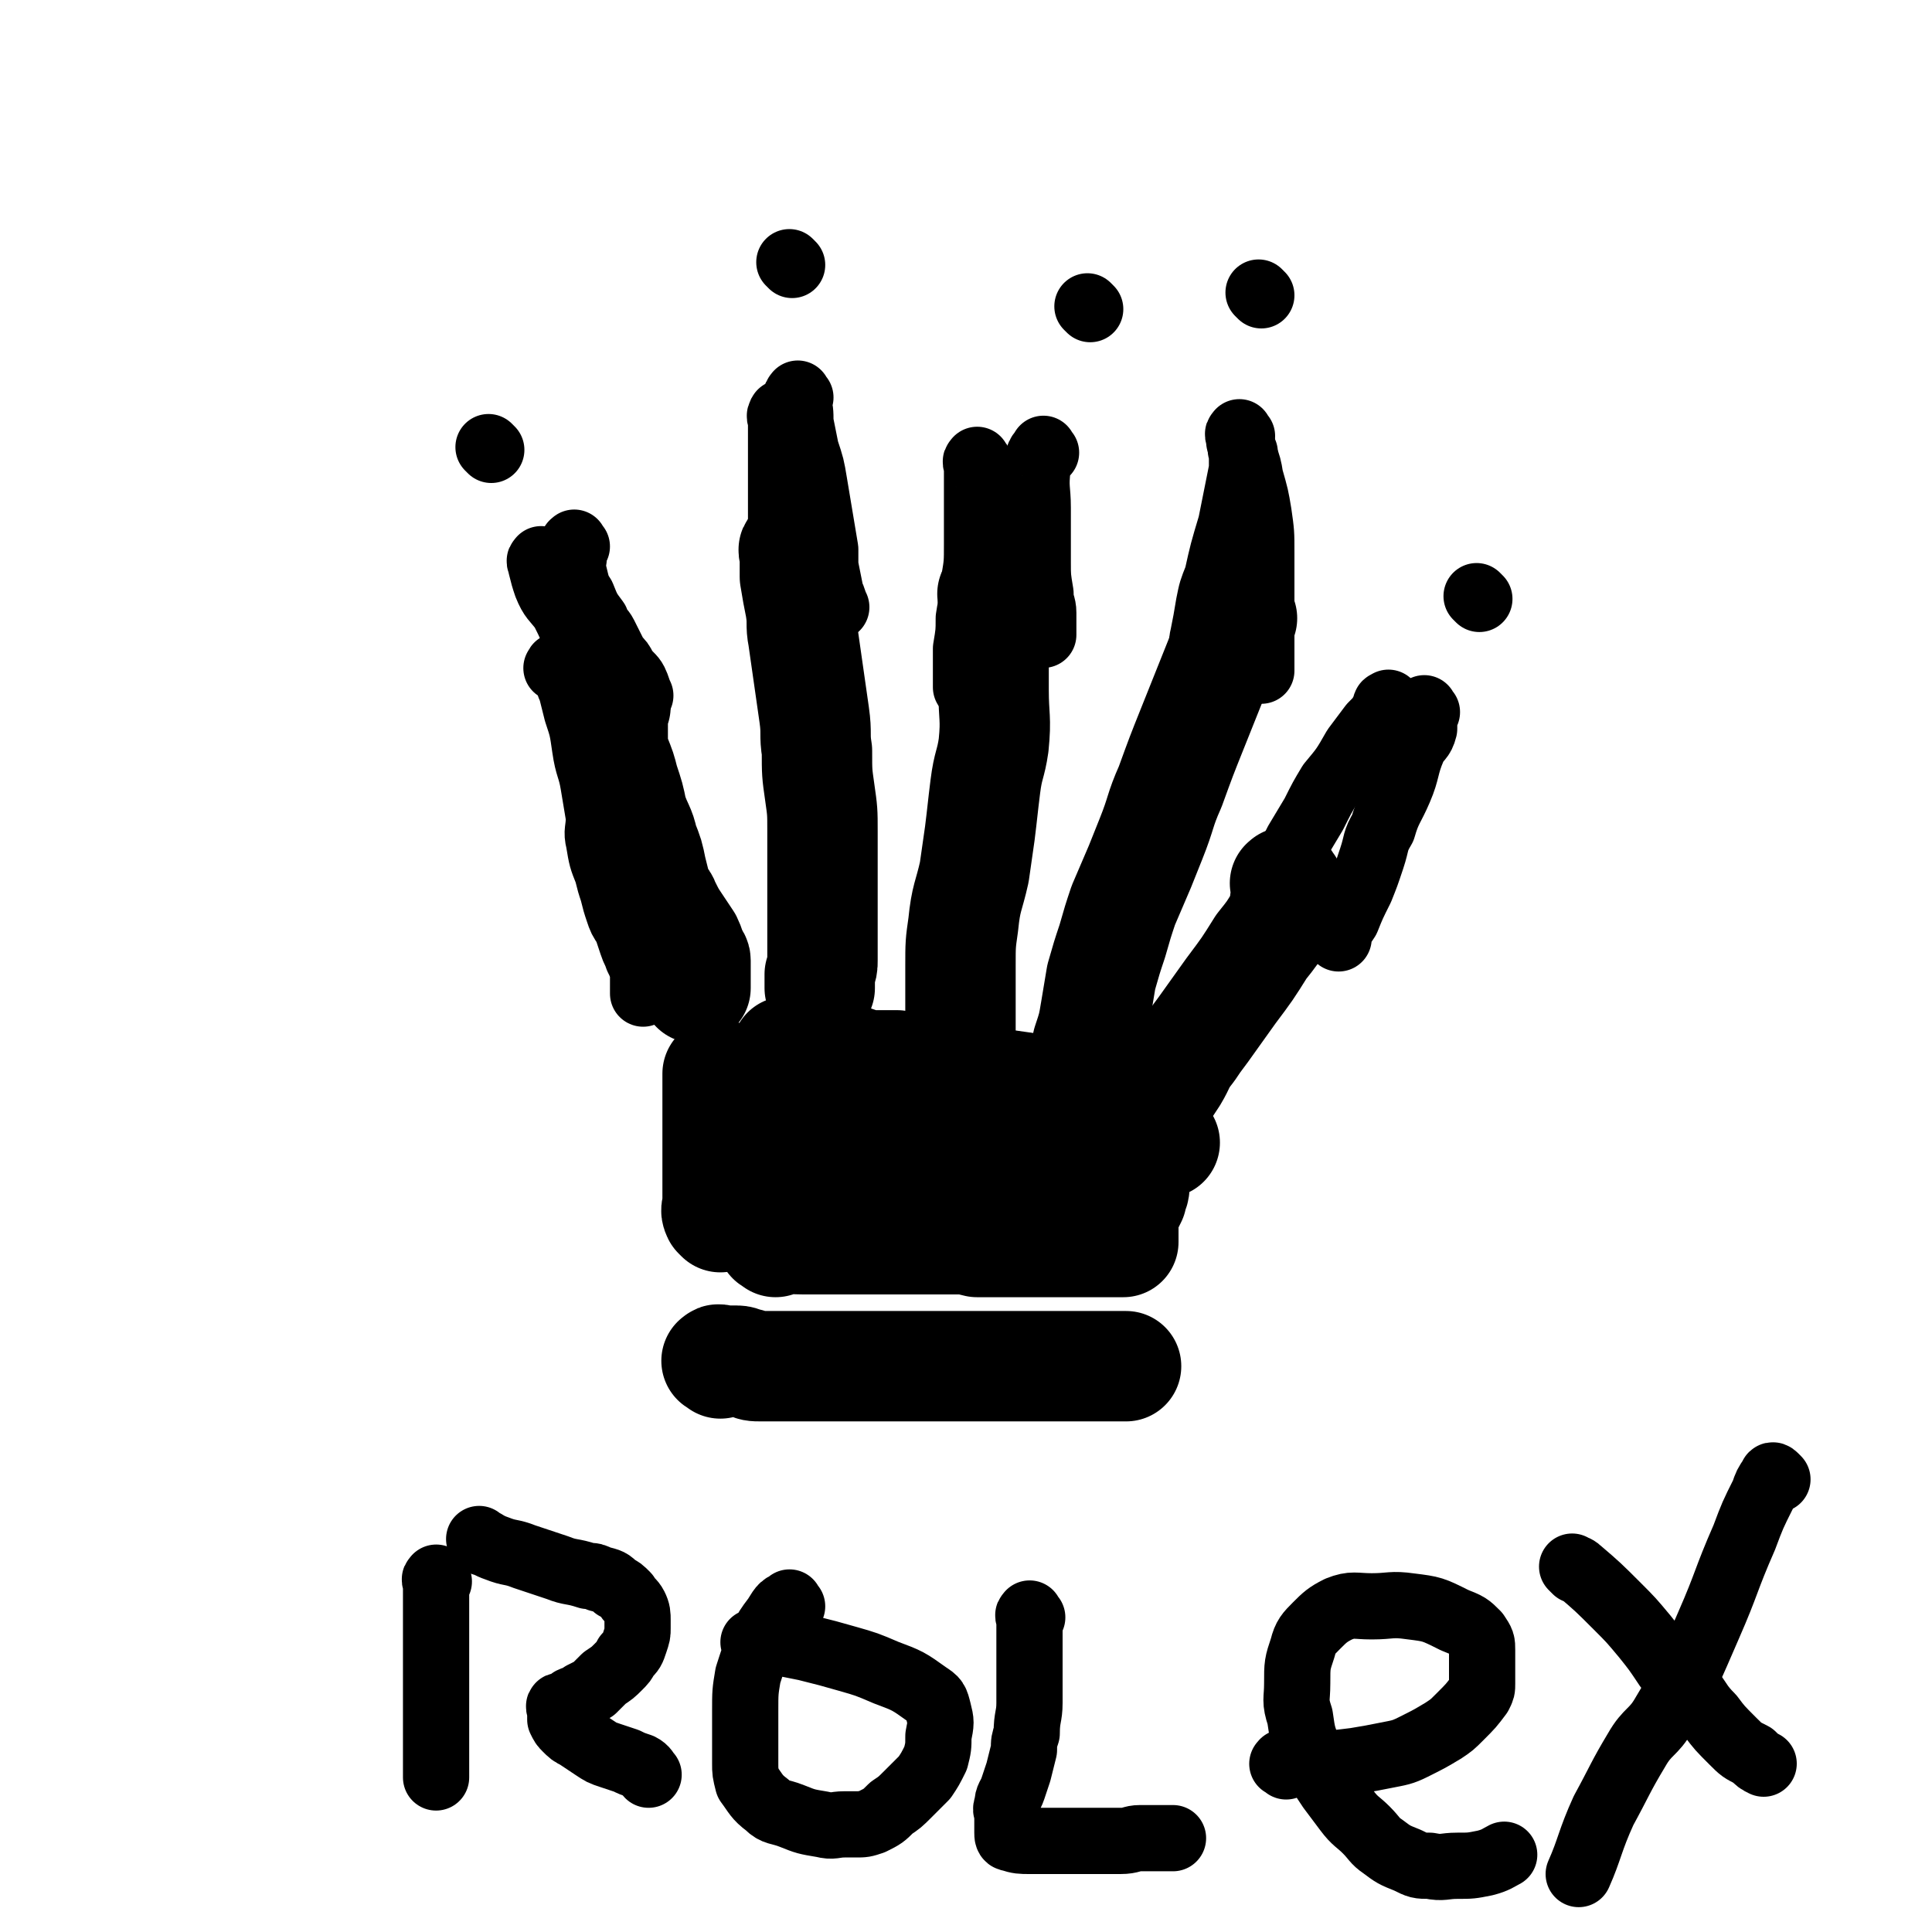 <svg viewBox='0 0 700 700' version='1.1' xmlns='http://www.w3.org/2000/svg' xmlns:xlink='http://www.w3.org/1999/xlink'><g fill='none' stroke='#000000' stroke-width='40' stroke-linecap='round' stroke-linejoin='round'><path d='M261,494c-1,-1 -2,-1 -1,-1 0,-1 1,0 3,0 2,0 2,0 4,0 2,0 2,1 4,1 2,1 2,1 5,1 4,0 4,0 8,0 4,0 4,0 7,0 3,0 3,0 7,0 4,0 4,0 8,0 3,0 3,0 6,0 4,0 4,0 8,0 4,0 4,0 8,0 2,0 2,0 5,0 2,0 2,0 4,0 2,0 2,0 4,0 1,0 1,0 3,0 2,0 2,0 4,0 2,0 2,0 4,0 2,0 2,0 5,0 2,0 2,0 4,0 2,0 2,0 5,0 3,0 3,0 6,0 2,0 2,0 4,0 3,0 3,0 6,0 2,0 2,0 4,0 3,0 3,0 5,0 2,0 2,0 3,0 1,0 1,0 3,0 1,0 1,0 2,0 1,0 1,0 2,0 2,0 2,0 3,0 1,0 1,0 2,0 1,0 1,0 2,0 '/><path d='M261,441c-1,-1 -1,-1 -1,-1 -1,-2 0,-2 0,-3 0,-2 0,-2 0,-4 0,-2 0,-2 0,-4 0,-3 0,-3 0,-6 0,-2 0,-2 0,-5 0,-2 0,-2 0,-5 0,-2 0,-2 0,-4 0,-2 0,-2 0,-4 0,-3 0,-3 0,-5 0,-1 0,-1 0,-3 0,-2 0,-2 0,-3 0,-1 0,-1 0,-2 0,-1 0,-1 0,-2 0,-1 0,-1 0,-1 '/><path d='M281,450c-1,-1 -2,-1 -1,-1 4,-1 5,0 11,0 5,0 5,0 10,0 5,0 5,0 10,0 5,0 5,0 11,0 4,0 4,0 9,0 4,0 4,0 9,0 3,0 3,0 7,0 3,0 3,0 7,1 2,0 2,0 5,0 2,0 2,0 5,0 2,0 2,0 5,0 2,0 2,0 4,0 1,0 1,0 3,0 2,0 2,0 3,0 1,0 1,0 2,0 1,0 1,0 2,0 2,0 2,0 4,0 0,0 0,0 1,0 1,0 1,0 2,0 1,0 1,0 2,0 1,0 1,0 2,0 1,0 1,0 1,0 2,0 2,0 3,0 1,0 1,0 2,0 0,0 0,0 1,0 2,0 2,0 4,0 1,0 1,0 1,0 1,0 1,0 1,0 0,-1 0,-2 0,-3 0,-2 0,-2 0,-5 0,-2 0,-2 1,-4 1,-2 1,-2 2,-4 0,-2 1,-2 1,-4 0,-2 0,-2 0,-4 0,-2 0,-2 0,-5 0,-1 0,-1 0,-2 0,-1 0,-1 0,-2 0,-1 0,-1 0,-2 0,-1 0,-1 0,-2 0,-1 0,-1 0,-2 0,-1 0,-1 0,-2 0,-1 0,-1 0,-2 0,-1 0,-1 0,-2 0,-1 1,-2 0,-2 -4,-2 -4,-3 -9,-4 -6,-1 -6,-1 -12,-2 -6,-1 -6,-1 -12,-2 -7,-1 -7,-1 -14,-2 -5,-1 -5,-1 -10,-2 -4,-1 -4,0 -9,-1 -5,-1 -5,-1 -10,-2 -5,-1 -5,-1 -10,-2 -5,0 -5,0 -9,0 -4,0 -4,-1 -8,-2 -4,0 -4,0 -8,-1 -3,-1 -3,-1 -6,-2 -2,0 -2,0 -4,0 -1,0 -1,0 -2,0 -1,0 -1,0 -2,0 -1,0 -1,0 -1,0 -1,2 0,2 0,4 0,4 0,4 0,8 0,4 1,4 0,7 -1,4 -1,4 -2,8 -1,3 -1,3 -1,6 0,3 -1,3 -1,5 0,2 0,2 0,4 0,1 0,1 0,3 0,1 -1,1 0,2 4,0 4,-1 9,-1 5,0 5,1 10,0 8,-1 8,-2 15,-4 6,-1 6,-1 12,-2 6,-1 6,-1 12,-2 6,0 6,0 11,0 5,0 5,0 9,0 5,0 5,0 9,0 3,0 3,0 6,0 3,0 3,0 5,0 2,0 2,1 4,1 1,0 1,0 2,0 1,0 2,0 2,0 1,0 0,0 -1,0 -5,-1 -5,0 -10,-1 -11,-3 -11,-4 -23,-6 -8,-1 -8,0 -16,-1 -6,-1 -6,-2 -12,-2 -2,0 -2,0 -5,0 -2,0 -2,-1 -5,-1 -2,0 -4,0 -3,0 2,0 4,0 7,0 7,0 7,0 14,0 9,0 9,0 18,0 7,0 7,0 15,1 8,0 8,0 16,1 7,0 7,0 14,1 5,0 5,1 10,2 3,0 3,0 7,0 1,0 1,0 3,0 1,0 1,0 2,0 1,0 1,0 2,0 1,0 1,0 2,0 '/></g>
<g fill='none' stroke='#000000' stroke-width='24' stroke-linecap='round' stroke-linejoin='round'><path d='M203,243c-1,-1 -2,-1 -1,-1 0,-1 0,-1 1,0 1,1 1,1 2,3 1,2 1,3 2,5 1,4 1,4 2,8 2,6 2,6 3,13 1,7 2,7 3,13 1,6 1,6 2,12 0,5 -1,5 0,9 1,6 1,6 3,11 1,4 1,4 2,7 1,4 1,4 2,7 1,3 1,3 3,6 1,3 1,3 2,6 1,3 1,2 2,5 1,2 1,2 2,5 0,1 0,1 0,3 0,1 0,1 0,2 0,1 0,2 0,3 '/></g>
<g fill='none' stroke='#000000' stroke-width='40' stroke-linecap='round' stroke-linejoin='round'><path d='M223,256c-1,-1 -1,-2 -1,-1 -1,0 0,0 0,1 0,1 0,1 0,1 0,1 0,1 0,2 0,1 0,1 0,2 0,3 0,3 0,6 0,4 0,4 1,7 2,5 2,5 3,9 2,6 2,6 3,11 2,6 3,6 4,11 2,5 2,5 3,10 1,4 1,4 2,8 1,3 2,2 3,5 2,4 2,4 4,7 2,3 2,3 4,6 1,2 1,3 2,5 0,1 1,1 1,2 0,1 0,1 0,3 0,2 0,2 0,4 0,0 0,0 0,1 0,1 0,1 0,2 '/><path d='M289,200c-1,-1 -1,-2 -1,-1 -1,0 0,1 0,2 0,4 0,4 0,8 1,6 1,6 2,11 1,6 0,6 1,11 1,7 1,7 2,14 1,7 1,7 2,14 1,7 0,7 1,13 0,8 0,8 1,15 1,7 1,7 1,14 0,8 0,8 0,16 0,6 0,6 0,13 0,5 0,5 0,11 0,3 0,3 0,7 0,2 0,2 -1,5 0,2 0,2 0,4 0,0 0,0 0,1 '/><path d='M361,216c-1,-1 -1,-2 -1,-1 -1,0 0,1 0,2 0,3 0,3 0,5 0,5 0,5 0,9 0,9 0,9 0,19 0,10 1,10 0,20 -1,7 -2,7 -3,15 -1,8 -1,9 -2,17 -1,7 -1,7 -2,14 -2,9 -3,9 -4,19 -1,7 -1,7 -1,15 0,6 0,6 0,12 0,7 0,7 0,14 0,7 1,7 0,14 0,6 -1,6 -2,11 0,4 0,4 0,8 0,3 0,5 0,7 '/><path d='M450,224c-1,-1 -1,-2 -1,-1 -1,0 -1,1 -1,3 0,1 0,1 -1,3 -1,2 -2,2 -3,5 -2,5 -2,5 -4,10 -4,10 -4,10 -8,20 -4,10 -4,10 -8,21 -4,9 -3,9 -7,19 -2,5 -2,5 -4,10 -3,7 -3,7 -6,14 -2,6 -2,6 -4,13 -2,6 -2,6 -4,13 -1,6 -1,6 -2,12 -1,6 -1,6 -3,12 -1,5 0,6 -1,11 -1,4 -1,4 -2,7 -2,5 -2,5 -4,9 0,1 0,2 0,3 '/><path d='M467,321c-1,-1 -1,-2 -1,-1 -1,0 0,0 0,1 0,2 0,2 0,3 -1,5 0,5 -2,9 -3,5 -3,5 -7,10 -5,8 -5,8 -11,16 -5,7 -5,7 -10,14 -3,4 -3,4 -5,7 -4,5 -3,5 -6,10 -4,6 -4,6 -7,11 -3,5 -3,5 -5,10 -2,3 -1,3 -3,7 -1,3 -1,3 -3,6 0,0 0,0 0,0 '/></g>
<g fill='none' stroke='#000000' stroke-width='24' stroke-linecap='round' stroke-linejoin='round'><path d='M197,204c-1,-1 -1,-2 -1,-1 -1,0 0,1 0,2 1,4 1,4 2,7 2,5 3,5 6,9 3,6 3,6 5,12 2,6 2,6 3,11 2,5 1,5 2,10 1,3 1,3 2,6 1,3 2,4 2,6 '/><path d='M209,198c-1,-1 -1,-2 -1,-1 -1,0 0,0 0,1 0,1 0,1 0,2 0,4 -1,4 0,8 1,4 1,5 3,8 2,5 2,5 5,9 1,3 2,3 3,5 2,4 2,4 4,8 2,2 2,2 3,4 2,3 3,3 4,5 1,2 1,3 2,5 '/><path d='M284,151c-1,-1 -1,-2 -1,-1 -1,1 0,1 0,3 0,3 0,3 0,6 0,5 0,5 0,9 0,4 0,4 0,9 0,5 0,5 0,11 0,5 0,5 0,10 0,4 0,4 0,7 0,5 0,5 0,9 0,2 0,2 0,3 0,2 1,2 2,3 '/><path d='M290,144c-1,-1 -1,-2 -1,-1 -1,0 0,1 0,2 1,4 1,4 1,8 1,5 1,5 2,10 2,6 2,6 3,12 1,6 1,6 2,12 1,6 1,6 2,12 0,3 0,3 0,6 1,5 1,5 2,10 1,2 1,3 2,5 '/><path d='M355,168c-1,-1 -1,-2 -1,-1 -1,0 0,1 0,3 0,1 0,1 0,2 0,1 0,1 0,2 0,3 0,3 0,7 0,8 0,8 0,16 0,7 0,7 -1,13 0,7 -1,7 -2,14 0,5 0,5 -1,11 0,5 0,5 0,9 0,3 0,3 0,5 '/><path d='M379,164c-1,-1 -1,-2 -1,-1 -2,2 -2,3 -2,6 -1,8 0,8 0,15 0,5 0,5 0,11 0,4 0,4 0,9 0,5 0,5 1,11 0,4 1,4 1,7 0,4 0,5 0,8 '/><path d='M451,164c-1,-1 -1,-2 -1,-1 -1,0 0,0 0,1 0,3 0,3 0,6 -2,10 -2,10 -4,20 -3,10 -3,10 -5,19 -2,5 -2,5 -3,10 -1,6 -1,6 -2,11 -1,4 0,4 -1,7 -1,4 -1,4 -2,8 -1,2 -1,2 -2,4 0,0 0,0 0,0 '/><path d='M450,158c-1,-1 -1,-2 -1,-1 -1,0 0,1 0,3 2,7 3,6 4,13 2,7 2,7 3,13 1,7 1,7 1,14 0,6 0,6 0,11 0,4 0,4 0,7 0,5 0,5 0,10 0,4 0,4 0,8 0,3 0,5 0,7 '/><path d='M504,256c-1,-1 -1,-2 -1,-1 -1,0 -1,0 -1,1 -2,4 -2,4 -5,7 -3,4 -3,4 -6,8 -4,7 -4,7 -9,13 -3,5 -3,5 -6,11 -3,5 -3,5 -6,10 -2,4 -2,4 -4,7 '/><path d='M517,258c-1,-1 -1,-2 -1,-1 -1,0 0,1 0,2 0,1 0,1 0,2 0,1 0,1 0,3 -1,4 -2,3 -4,7 -3,7 -2,8 -5,15 -3,7 -4,7 -6,14 -3,5 -2,5 -4,11 -2,6 -2,6 -4,11 -3,6 -3,6 -5,11 -2,3 -2,3 -3,6 0,1 0,1 0,1 '/><path d='M159,573c-1,-1 -1,-2 -1,-1 -1,0 0,1 0,2 0,5 0,5 0,10 0,8 0,8 0,16 0,5 0,5 0,10 0,5 0,5 0,11 0,4 0,4 0,9 0,3 0,3 0,6 0,4 0,5 0,8 '/><path d='M175,559c-1,-1 -2,-2 -1,-1 2,1 3,2 6,3 5,2 5,1 10,3 6,2 6,2 12,4 5,2 5,1 11,3 2,0 2,0 4,1 4,1 4,1 6,3 2,1 2,1 4,3 1,2 2,2 3,4 1,2 1,3 1,5 0,1 0,1 0,3 0,2 0,2 -1,5 -1,3 -1,3 -3,5 -1,2 -1,2 -3,4 -2,2 -2,2 -5,4 -2,2 -2,2 -4,4 -2,1 -2,1 -4,2 -2,2 -2,1 -4,2 -1,1 -1,2 -2,2 -1,1 -2,0 -2,0 -1,0 0,1 0,2 0,2 0,2 0,3 1,2 1,2 2,3 2,2 2,2 4,3 3,2 3,2 6,4 3,2 3,2 6,3 3,1 3,1 6,2 2,1 2,1 5,2 2,1 2,2 3,3 '/><path d='M287,582c-1,-1 -1,-2 -1,-1 -3,1 -3,2 -5,5 -3,4 -3,4 -5,8 -3,6 -3,7 -5,13 -1,6 -1,6 -1,13 0,6 0,6 0,11 0,4 0,4 0,8 0,3 0,3 1,7 3,4 3,5 7,8 3,3 4,2 9,4 5,2 5,2 11,3 4,1 4,0 8,0 2,0 2,0 4,0 3,0 3,0 6,-1 4,-2 4,-2 7,-5 3,-2 3,-2 6,-5 3,-3 3,-3 6,-6 2,-3 2,-3 4,-7 1,-4 1,-4 1,-8 1,-5 1,-5 0,-9 -1,-4 -1,-4 -4,-6 -7,-5 -7,-5 -15,-8 -7,-3 -7,-3 -14,-5 -7,-2 -7,-2 -15,-4 -5,-1 -5,-1 -10,-2 -3,0 -3,0 -5,0 -2,0 -2,0 -4,0 0,0 0,0 0,0 '/><path d='M374,586c-1,-1 -1,-2 -1,-1 -1,0 0,1 0,2 0,4 0,4 0,8 0,5 0,5 0,10 0,6 0,6 0,12 0,5 -1,5 -1,11 -1,3 -1,3 -1,6 -1,4 -1,4 -2,8 -1,3 -1,3 -2,6 -1,3 -2,3 -2,6 -1,2 0,2 0,4 0,2 0,2 0,4 0,1 0,1 0,2 0,1 0,2 1,2 3,1 4,1 7,1 4,0 4,0 8,0 6,0 6,0 13,0 3,0 3,0 6,0 3,0 3,0 6,0 4,0 4,-1 7,-1 3,0 3,0 6,0 3,0 4,0 6,0 '/><path d='M178,163c-1,-1 -1,-1 -1,-1 '/><path d='M287,96c-1,-1 -1,-1 -1,-1 '/><path d='M395,112c-1,-1 -1,-1 -1,-1 '/><path d='M457,107c-1,-1 -1,-1 -1,-1 '/><path d='M536,217c-1,-1 -1,-1 -1,-1 '/><path d='M466,640c-1,-1 -2,-1 -1,-1 0,-1 0,0 1,0 5,0 5,0 10,0 7,0 7,0 15,-1 6,-1 6,-1 11,-2 5,-1 6,-1 10,-3 6,-3 6,-3 11,-6 3,-2 3,-2 6,-5 4,-4 4,-4 7,-8 1,-2 1,-2 1,-4 0,-2 0,-2 0,-5 0,-3 0,-3 0,-7 0,-3 0,-3 -2,-6 -3,-3 -3,-3 -8,-5 -8,-4 -8,-4 -16,-5 -7,-1 -7,0 -14,0 -6,0 -7,-1 -12,1 -4,2 -5,3 -8,6 -3,3 -4,4 -5,8 -2,6 -2,6 -2,13 0,6 -1,6 1,12 1,7 1,7 4,14 3,6 3,6 7,12 3,4 3,4 6,8 3,4 4,4 7,7 3,3 3,4 6,6 4,3 4,3 9,5 4,2 4,2 8,2 5,1 5,0 10,0 5,0 5,0 10,-1 4,-1 5,-2 7,-3 '/><path d='M571,569c-1,-1 -2,-2 -1,-1 0,0 1,0 2,1 7,6 7,6 14,13 5,5 5,5 10,11 4,5 4,5 8,11 5,5 5,4 9,9 3,4 3,5 7,9 3,4 3,4 8,9 3,3 3,3 7,5 2,2 2,2 4,3 '/><path d='M644,536c-1,-1 -1,-1 -1,-1 -1,-1 -1,0 -1,0 -2,3 -2,3 -3,6 -4,8 -4,8 -7,16 -7,16 -6,16 -13,32 -7,16 -7,17 -16,32 -4,7 -6,6 -10,13 -6,10 -6,11 -12,22 -5,11 -5,14 -9,23 '/></g>
</svg>